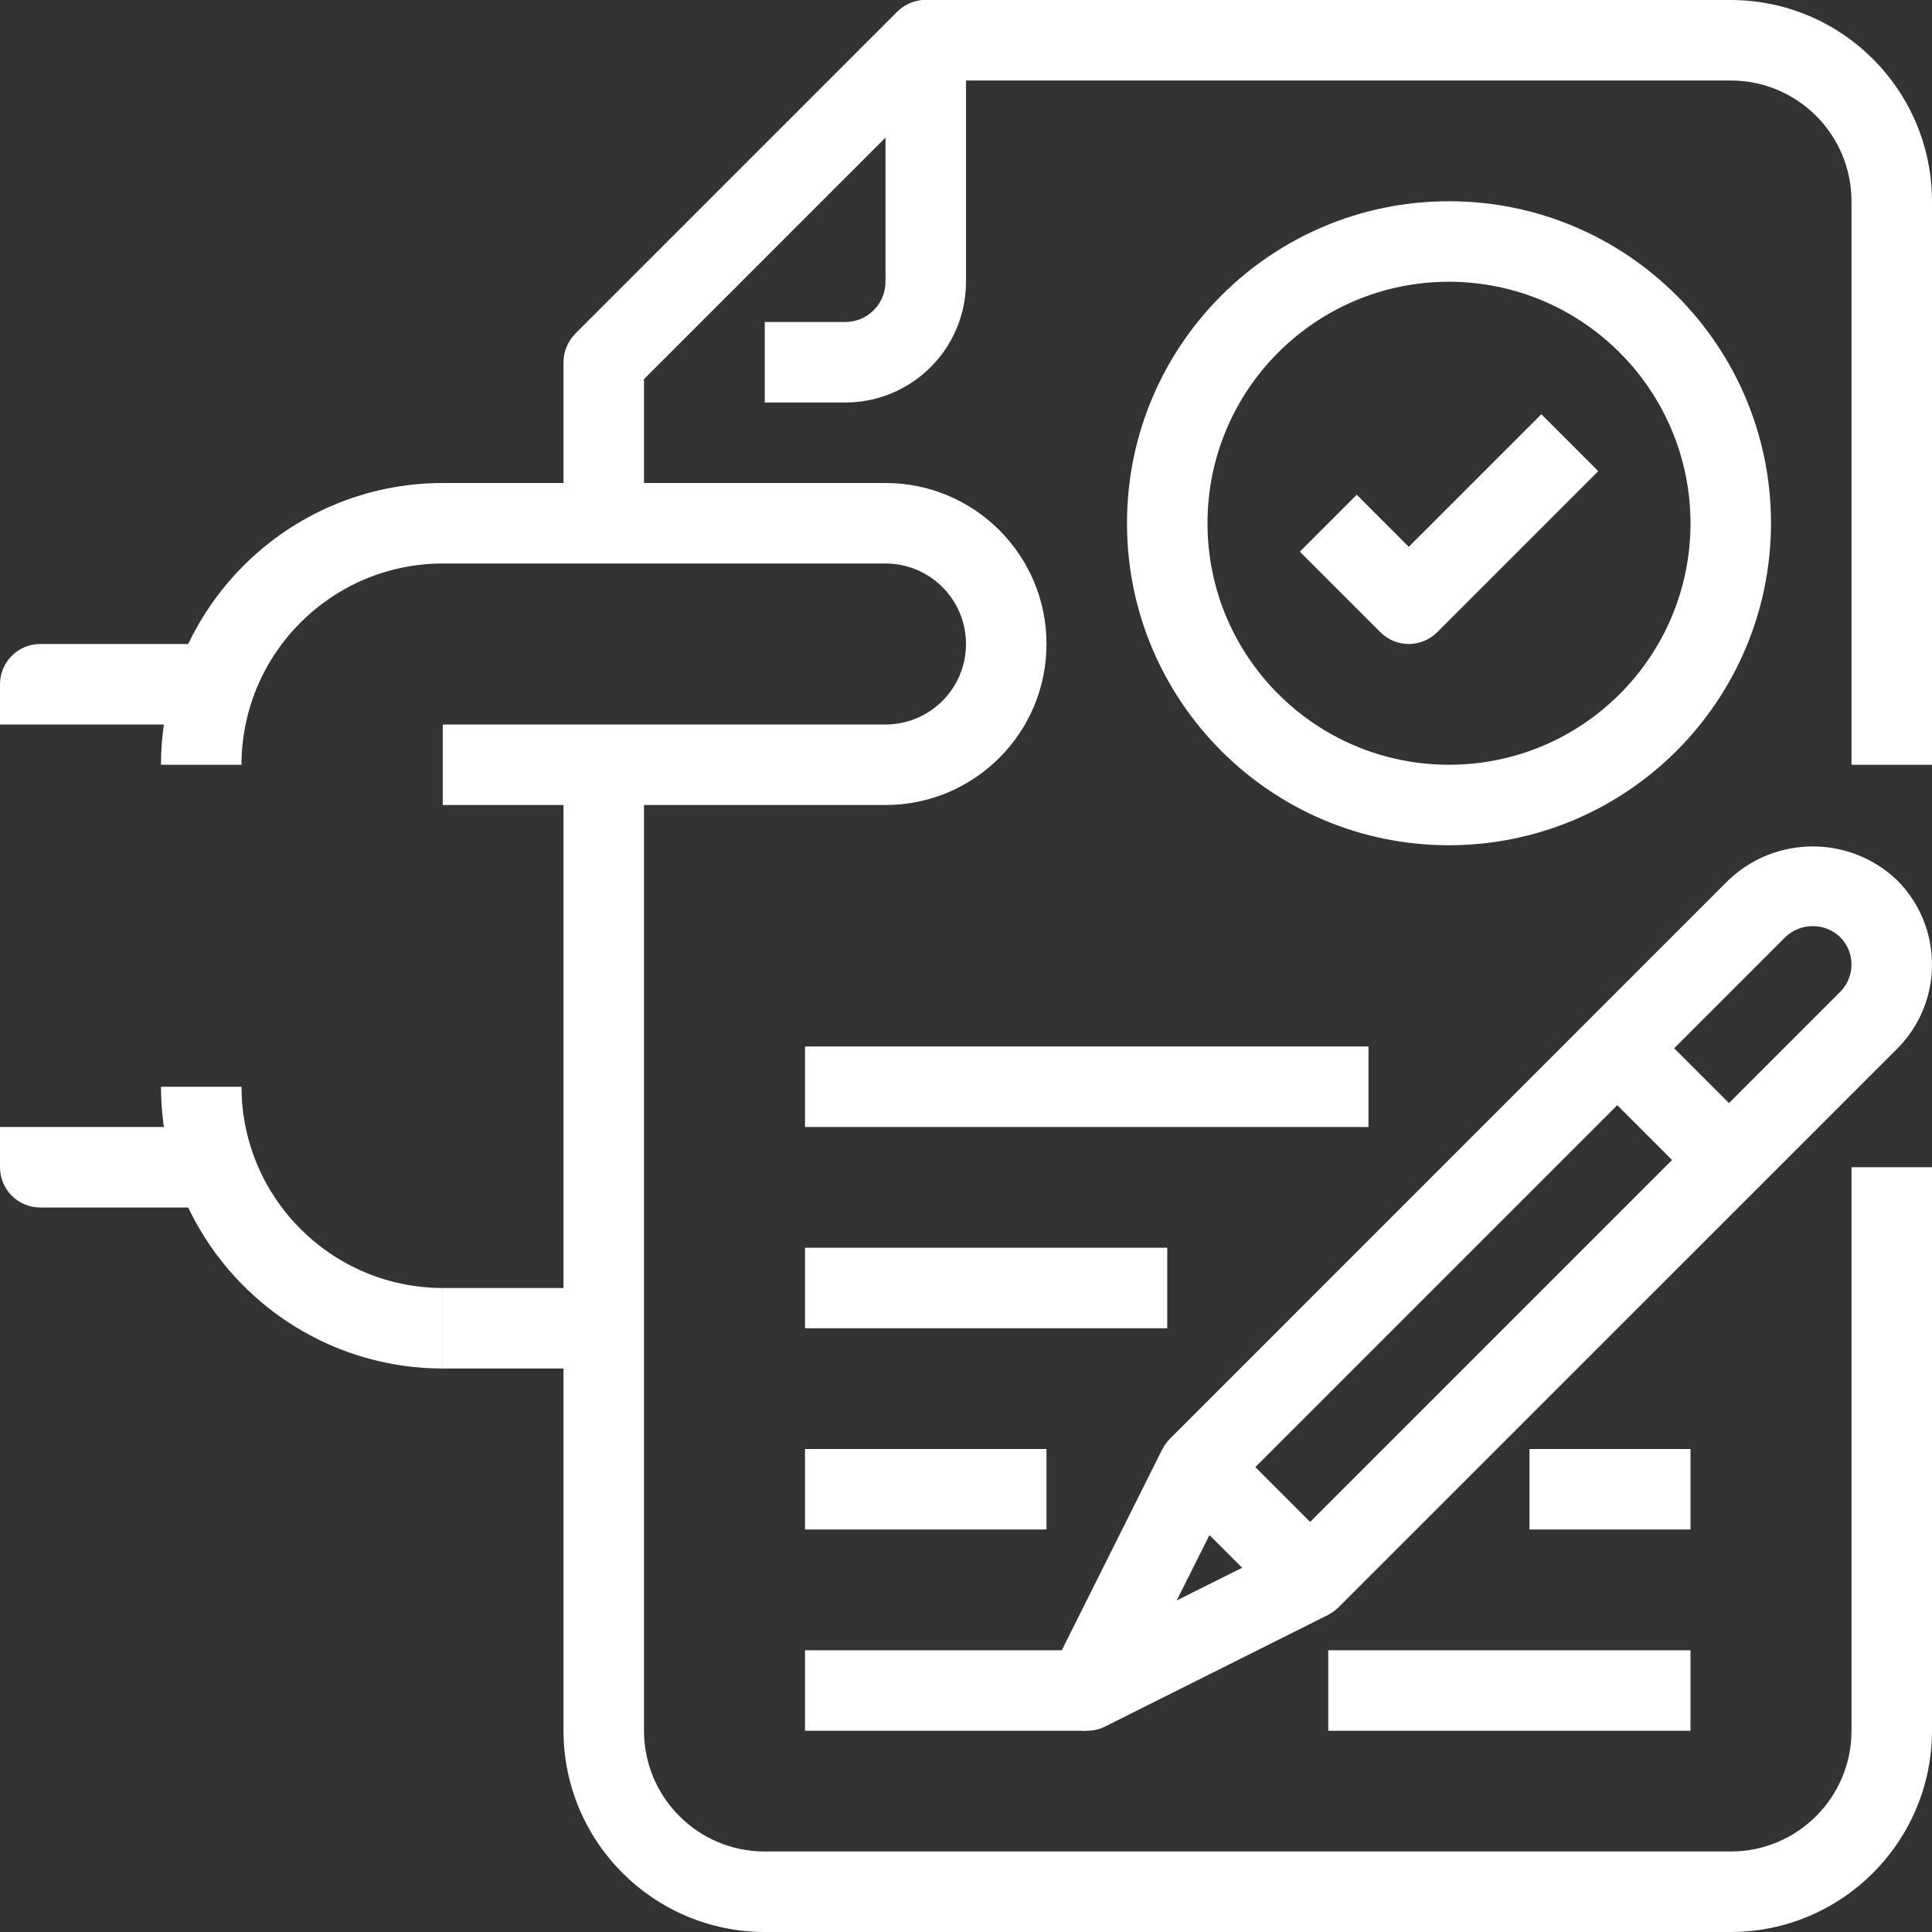<svg width="24" height="24" viewBox="0 0 24 24" fill="none" xmlns="http://www.w3.org/2000/svg">
<rect x="0" y="0" width="24" height="24" fill="#333333" stroke="none"/>
<g clip-path="url(#clip0)">
<path d="M18 2.5C15.791 2.5 14 4.291 14 6.5C14 8.709 15.791 10.5 18 10.5C20.208 10.498 21.997 8.708 22 6.5C22 4.291 20.209 2.5 18 2.5ZM18 9.5C16.343 9.5 15 8.157 15 6.5C15 4.843 16.343 3.5 18 3.5C19.656 3.502 20.998 4.844 21 6.5C21 8.157 19.657 9.5 18 9.5Z" fill="white"/>
<path d="M19.147 5.146L17.5 6.793L16.854 6.146L16.147 6.853L17.147 7.853C17.24 7.947 17.367 8 17.5 8C17.633 8 17.76 7.947 17.854 7.853L19.854 5.853L19.147 5.146Z" fill="white"/>
<path d="M17 13H10V14H17V13Z" fill="white"/>
<path d="M11 6H5.5C3.568 6.002 2.002 7.568 2 9.5H3C3.002 8.12 4.12 7.002 5.5 7H11C11.552 7 12 7.448 12 8C12 8.552 11.552 9 11 9H5.5V10H11C12.104 10 13 9.105 13 8C13 6.895 12.104 6 11 6Z" fill="white"/>
<path d="M0.5 8C0.224 8 0 8.224 0 8.5V9H2.5V8H0.5Z" fill="white"/>
<path d="M23 14.5V21.5C23 22.328 22.328 23 21.5 23H9.5C8.672 23 8 22.328 8 21.5V9.5H7V21.5C7.002 22.88 8.12 23.998 9.5 24H21.5C22.88 23.998 23.998 22.88 24 21.5V14.5H23Z" fill="white"/>
<path d="M21.5 0H11.5C11.367 4.6875e-05 11.24 0.053 11.147 0.146L7.147 4.146L7.854 4.853L11.707 1H21.5C22.328 1 23 1.672 23 2.5V9.5H24V2.5C23.998 1.12 22.88 0.002 21.5 0Z" fill="white"/>
<path d="M11.854 0.146C11.658 -0.049 11.342 -0.049 11.147 0.146L7.147 4.146C7.053 4.24 7 4.367 7 4.5V6.5H8V4.707L11 1.707V3.5C11 3.776 10.776 4 10.5 4H9.5V5H10.5C11.329 5 12 4.328 12 3.5V0.5C12 0.367 11.947 0.24 11.854 0.146Z" fill="white"/>
<path d="M3 13.5H2C2.002 15.432 3.568 16.998 5.5 17V16C4.12 15.998 3.002 14.88 3 13.5Z" fill="white"/>
<path d="M7.5 16H5.5V17H7.5V16Z" fill="white"/>
<path d="M0 14V14.5C0 14.776 0.224 15 0.5 15H2.5V14H0Z" fill="white"/>
<path d="M23.566 10.934C22.98 10.375 22.058 10.375 21.471 10.934L14.534 17.872C14.339 18.067 14.339 18.383 14.534 18.579L15.921 19.966C16.015 20.06 16.142 20.113 16.275 20.113C16.407 20.113 16.535 20.06 16.628 19.966L23.566 13.029C23.566 13.028 23.566 13.028 23.567 13.028C24.145 12.45 24.144 11.512 23.566 10.934ZM22.859 12.322L16.275 18.906L15.594 18.225L22.178 11.641C22.369 11.459 22.669 11.459 22.859 11.641C22.859 11.641 22.859 11.641 22.859 11.641C23.047 11.829 23.047 12.134 22.859 12.322Z" fill="white"/>
<path d="M16.05 19.166L14.618 19.881L15.335 18.448L14.44 18L13.052 20.776C13.018 20.846 13 20.923 13 21C13 21.276 13.224 21.5 13.5 21.5C13.577 21.501 13.654 21.484 13.723 21.45L16.5 20.06L16.05 19.166Z" fill="white"/>
<path d="M20.445 12.67L19.738 13.377L21.125 14.764L21.832 14.057L20.445 12.67Z" fill="white"/>
<path d="M13.5 20.5H10V21.5H13.5V20.5Z" fill="white"/>
<path d="M13 18H10V19H13V18Z" fill="white"/>
<path d="M14.5 15.5H10V16.5H14.5V15.5Z" fill="white"/>
<path d="M21 20.5H16.5V21.5H21V20.5Z" fill="white"/>
<path d="M21 18H19V19H21V18Z" fill="white"/>
</g>
<defs>
<clipPath id="clip0">
<rect width="24" height="24" fill="white"/>
</clipPath>
</defs>
</svg>
